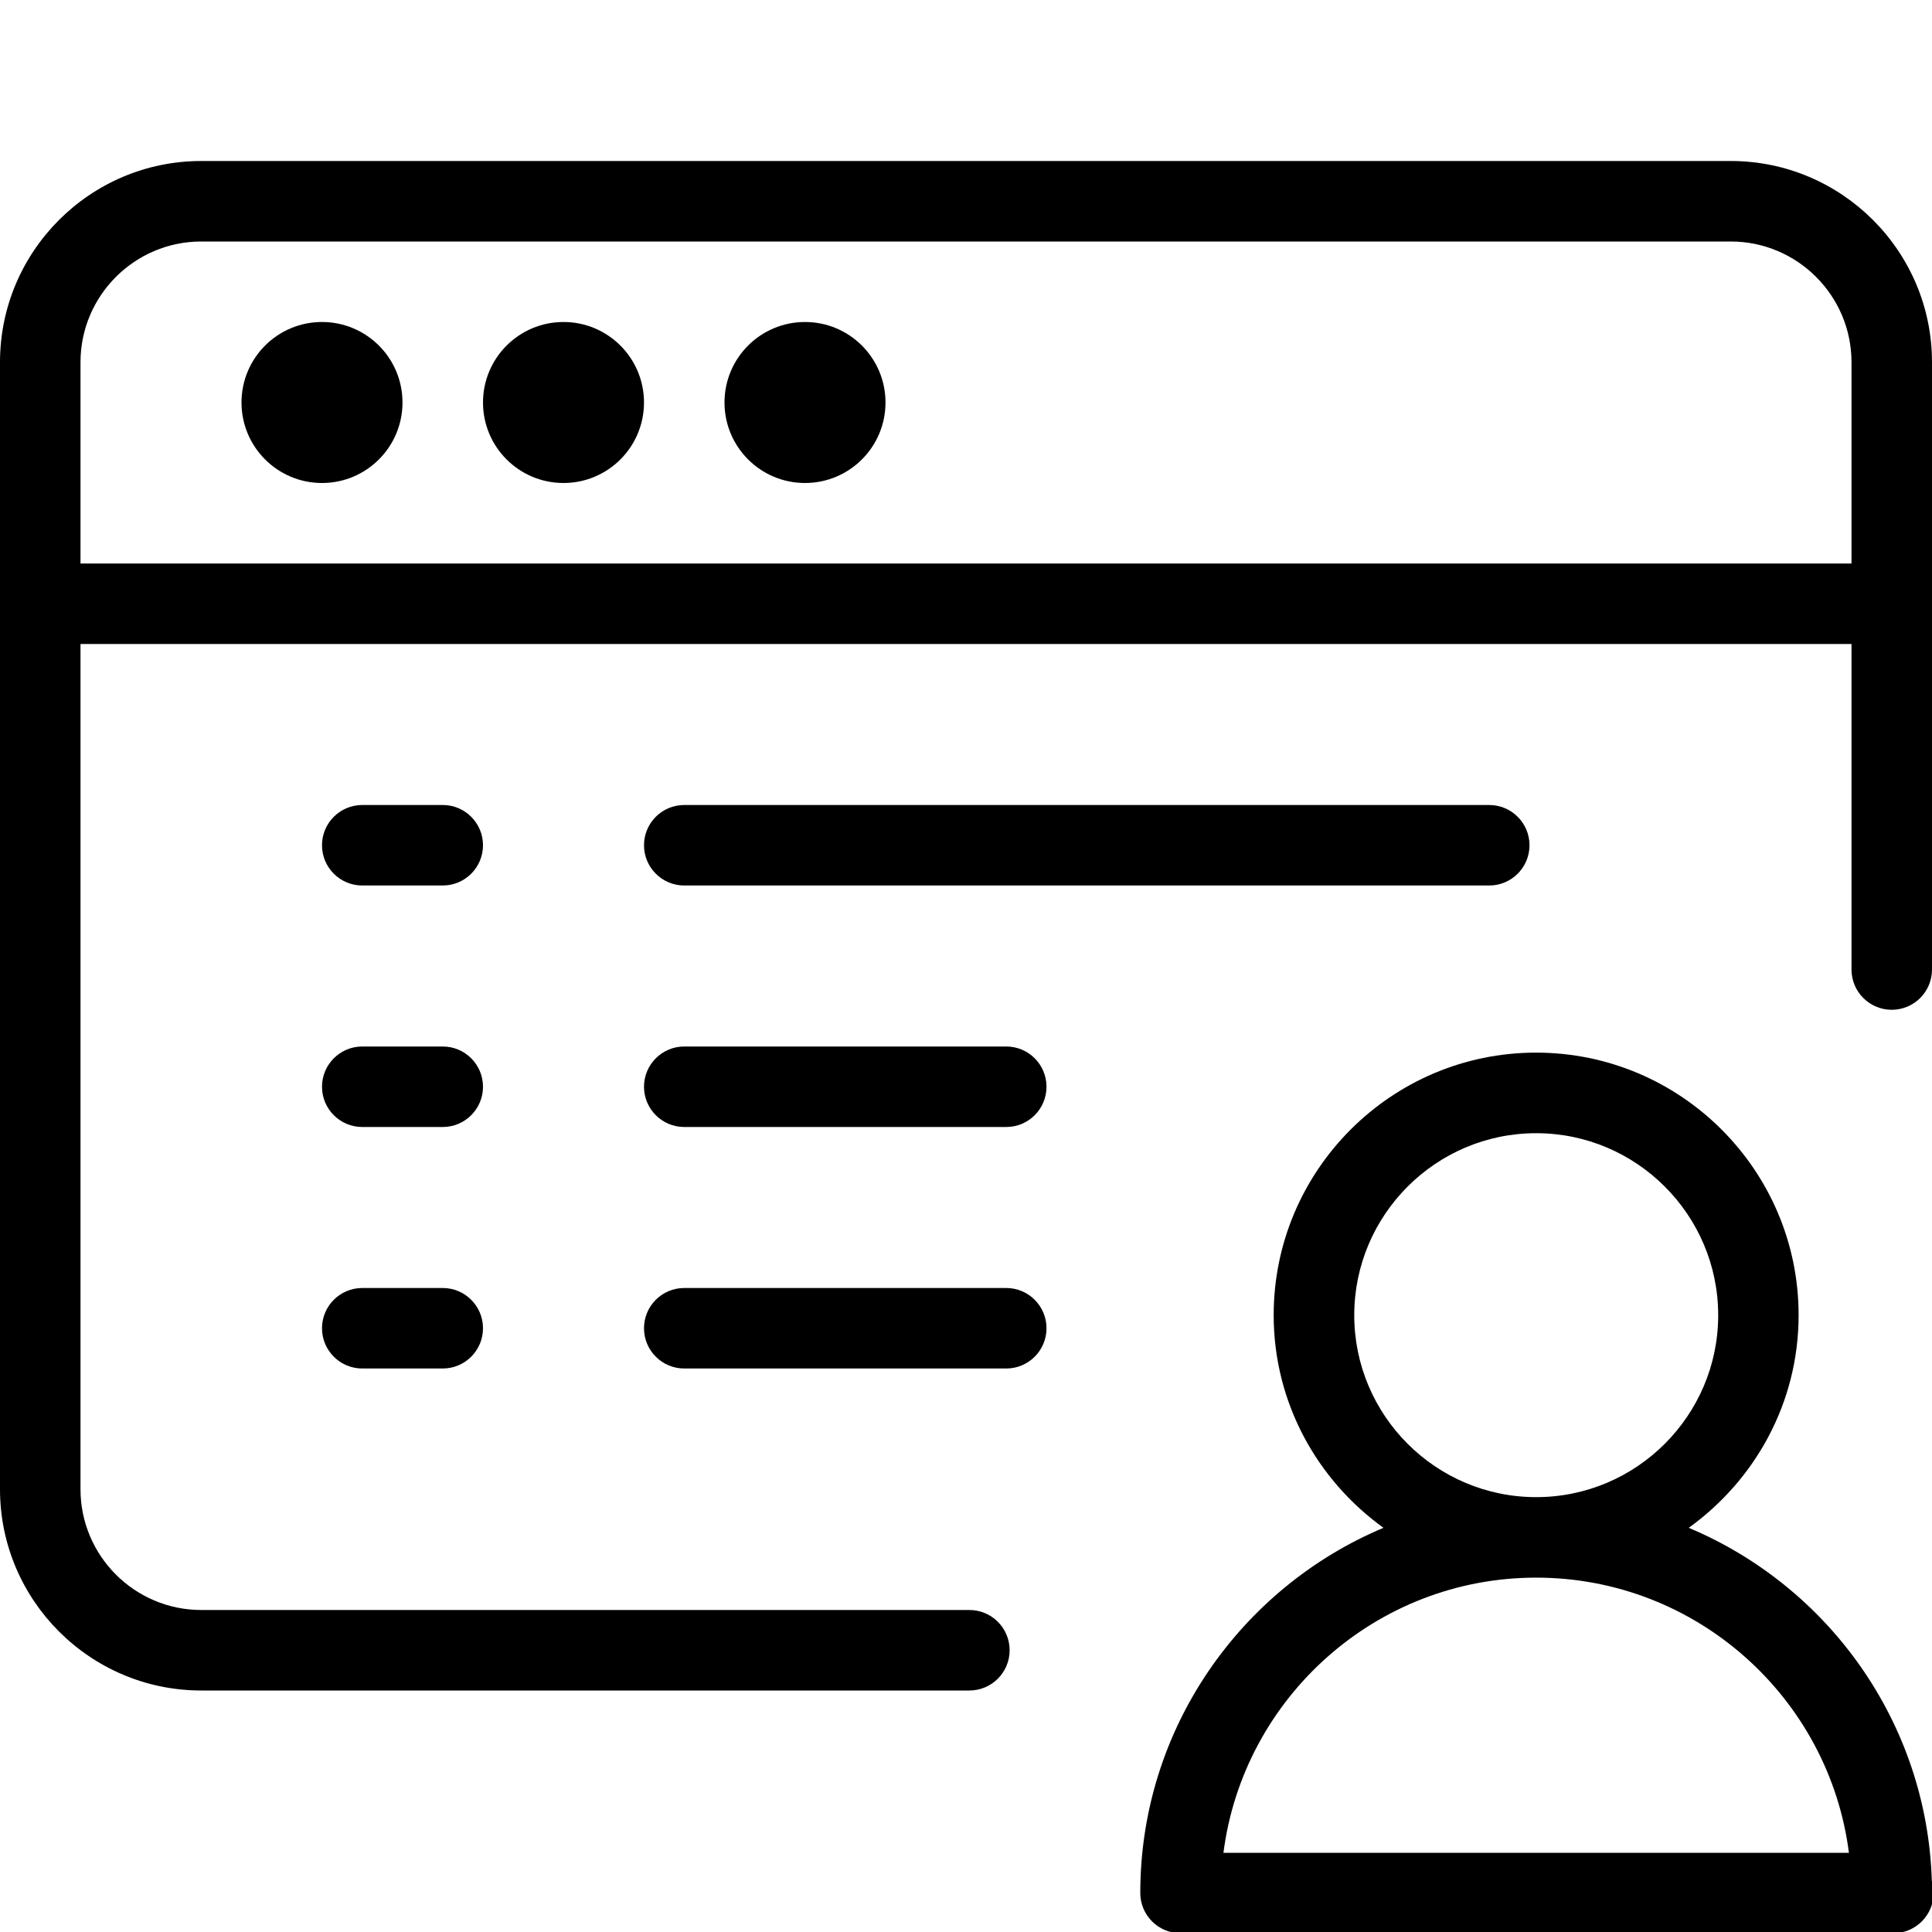 <?xml version="1.0" encoding="utf-8"?>
<!-- Generator: Adobe Illustrator 16.0.0, SVG Export Plug-In . SVG Version: 6.00 Build 0)  -->
<!DOCTYPE svg PUBLIC "-//W3C//DTD SVG 1.1//EN" "http://www.w3.org/Graphics/SVG/1.1/DTD/svg11.dtd">
<svg version="1.1" id="Outline_Icons" xmlns="http://www.w3.org/2000/svg" xmlns:xlink="http://www.w3.org/1999/xlink" x="0px"
	 y="0px" width="24px" height="24px" viewBox="0 0 24 24" enable-background="new 0 0 24 24" xml:space="preserve">
<g>
	<path d="M12.042,20H2.5C1.673,20,1,19.327,1,18.5V8h22v4.044c0,0.276,0.224,0.5,0.5,0.5s0.5-0.224,0.5-0.5V4.5
		C24,3.121,22.879,2,21.5,2h-19C1.121,2,0,3.121,0,4.5v14C0,19.879,1.121,21,2.5,21h9.542c0.276,0,0.5-0.224,0.5-0.5
		S12.318,20,12.042,20z M2.5,3h19C22.327,3,23,3.673,23,4.5V7H1V4.5C1,3.673,1.673,3,2.5,3z"/>
	<circle cx="4" cy="5" r="1"/>
	<circle cx="7" cy="5" r="1"/>
	<circle cx="10" cy="5" r="1"/>
	<path d="M8.5,10C8.224,10,8,10.224,8,10.5S8.224,11,8.5,11h10c0.276,0,0.5-0.224,0.5-0.5S18.776,10,18.5,10H8.5z"/>
	<path d="M5.5,10h-1C4.224,10,4,10.224,4,10.5S4.224,11,4.5,11h1C5.776,11,6,10.776,6,10.5S5.776,10,5.5,10z"/>
	<path d="M12.5,13h-4C8.224,13,8,13.224,8,13.5S8.224,14,8.5,14h4c0.276,0,0.5-0.224,0.5-0.5S12.776,13,12.5,13z"/>
	<path d="M5.5,13h-1C4.224,13,4,13.224,4,13.5S4.224,14,4.5,14h1C5.776,14,6,13.776,6,13.5S5.776,13,5.5,13z"/>
	<path d="M12.5,16h-4C8.224,16,8,16.224,8,16.5S8.224,17,8.5,17h4c0.276,0,0.5-0.224,0.5-0.5S12.776,16,12.5,16z"/>
	<path d="M5.5,16h-1C4.224,16,4,16.224,4,16.5S4.224,17,4.5,17h1C5.776,17,6,16.776,6,16.5S5.776,16,5.5,16z"/>
	<path d="M23.998,23.368c-0.06-1.977-1.29-3.663-3.02-4.389c0.823-0.592,1.365-1.552,1.365-2.642c0-1.798-1.463-3.261-3.261-3.261
		s-3.26,1.463-3.26,3.261c0,1.09,0.542,2.05,1.364,2.642c-1.771,0.744-3.021,2.496-3.021,4.536c0,0.276,0.224,0.5,0.5,0.5H23.5
		c0.008,0.001,0.015,0.001,0.02,0c0.276,0,0.5-0.224,0.5-0.5C24.02,23.464,24.013,23.415,23.998,23.368z M16.823,16.338
		c0-1.246,1.014-2.261,2.26-2.261s2.261,1.015,2.261,2.261s-1.015,2.26-2.261,2.26S16.823,17.584,16.823,16.338z M15.198,23.016
		c0.247-1.925,1.895-3.418,3.885-3.418s3.639,1.493,3.885,3.418H15.198z"/>
</g>
</svg>
